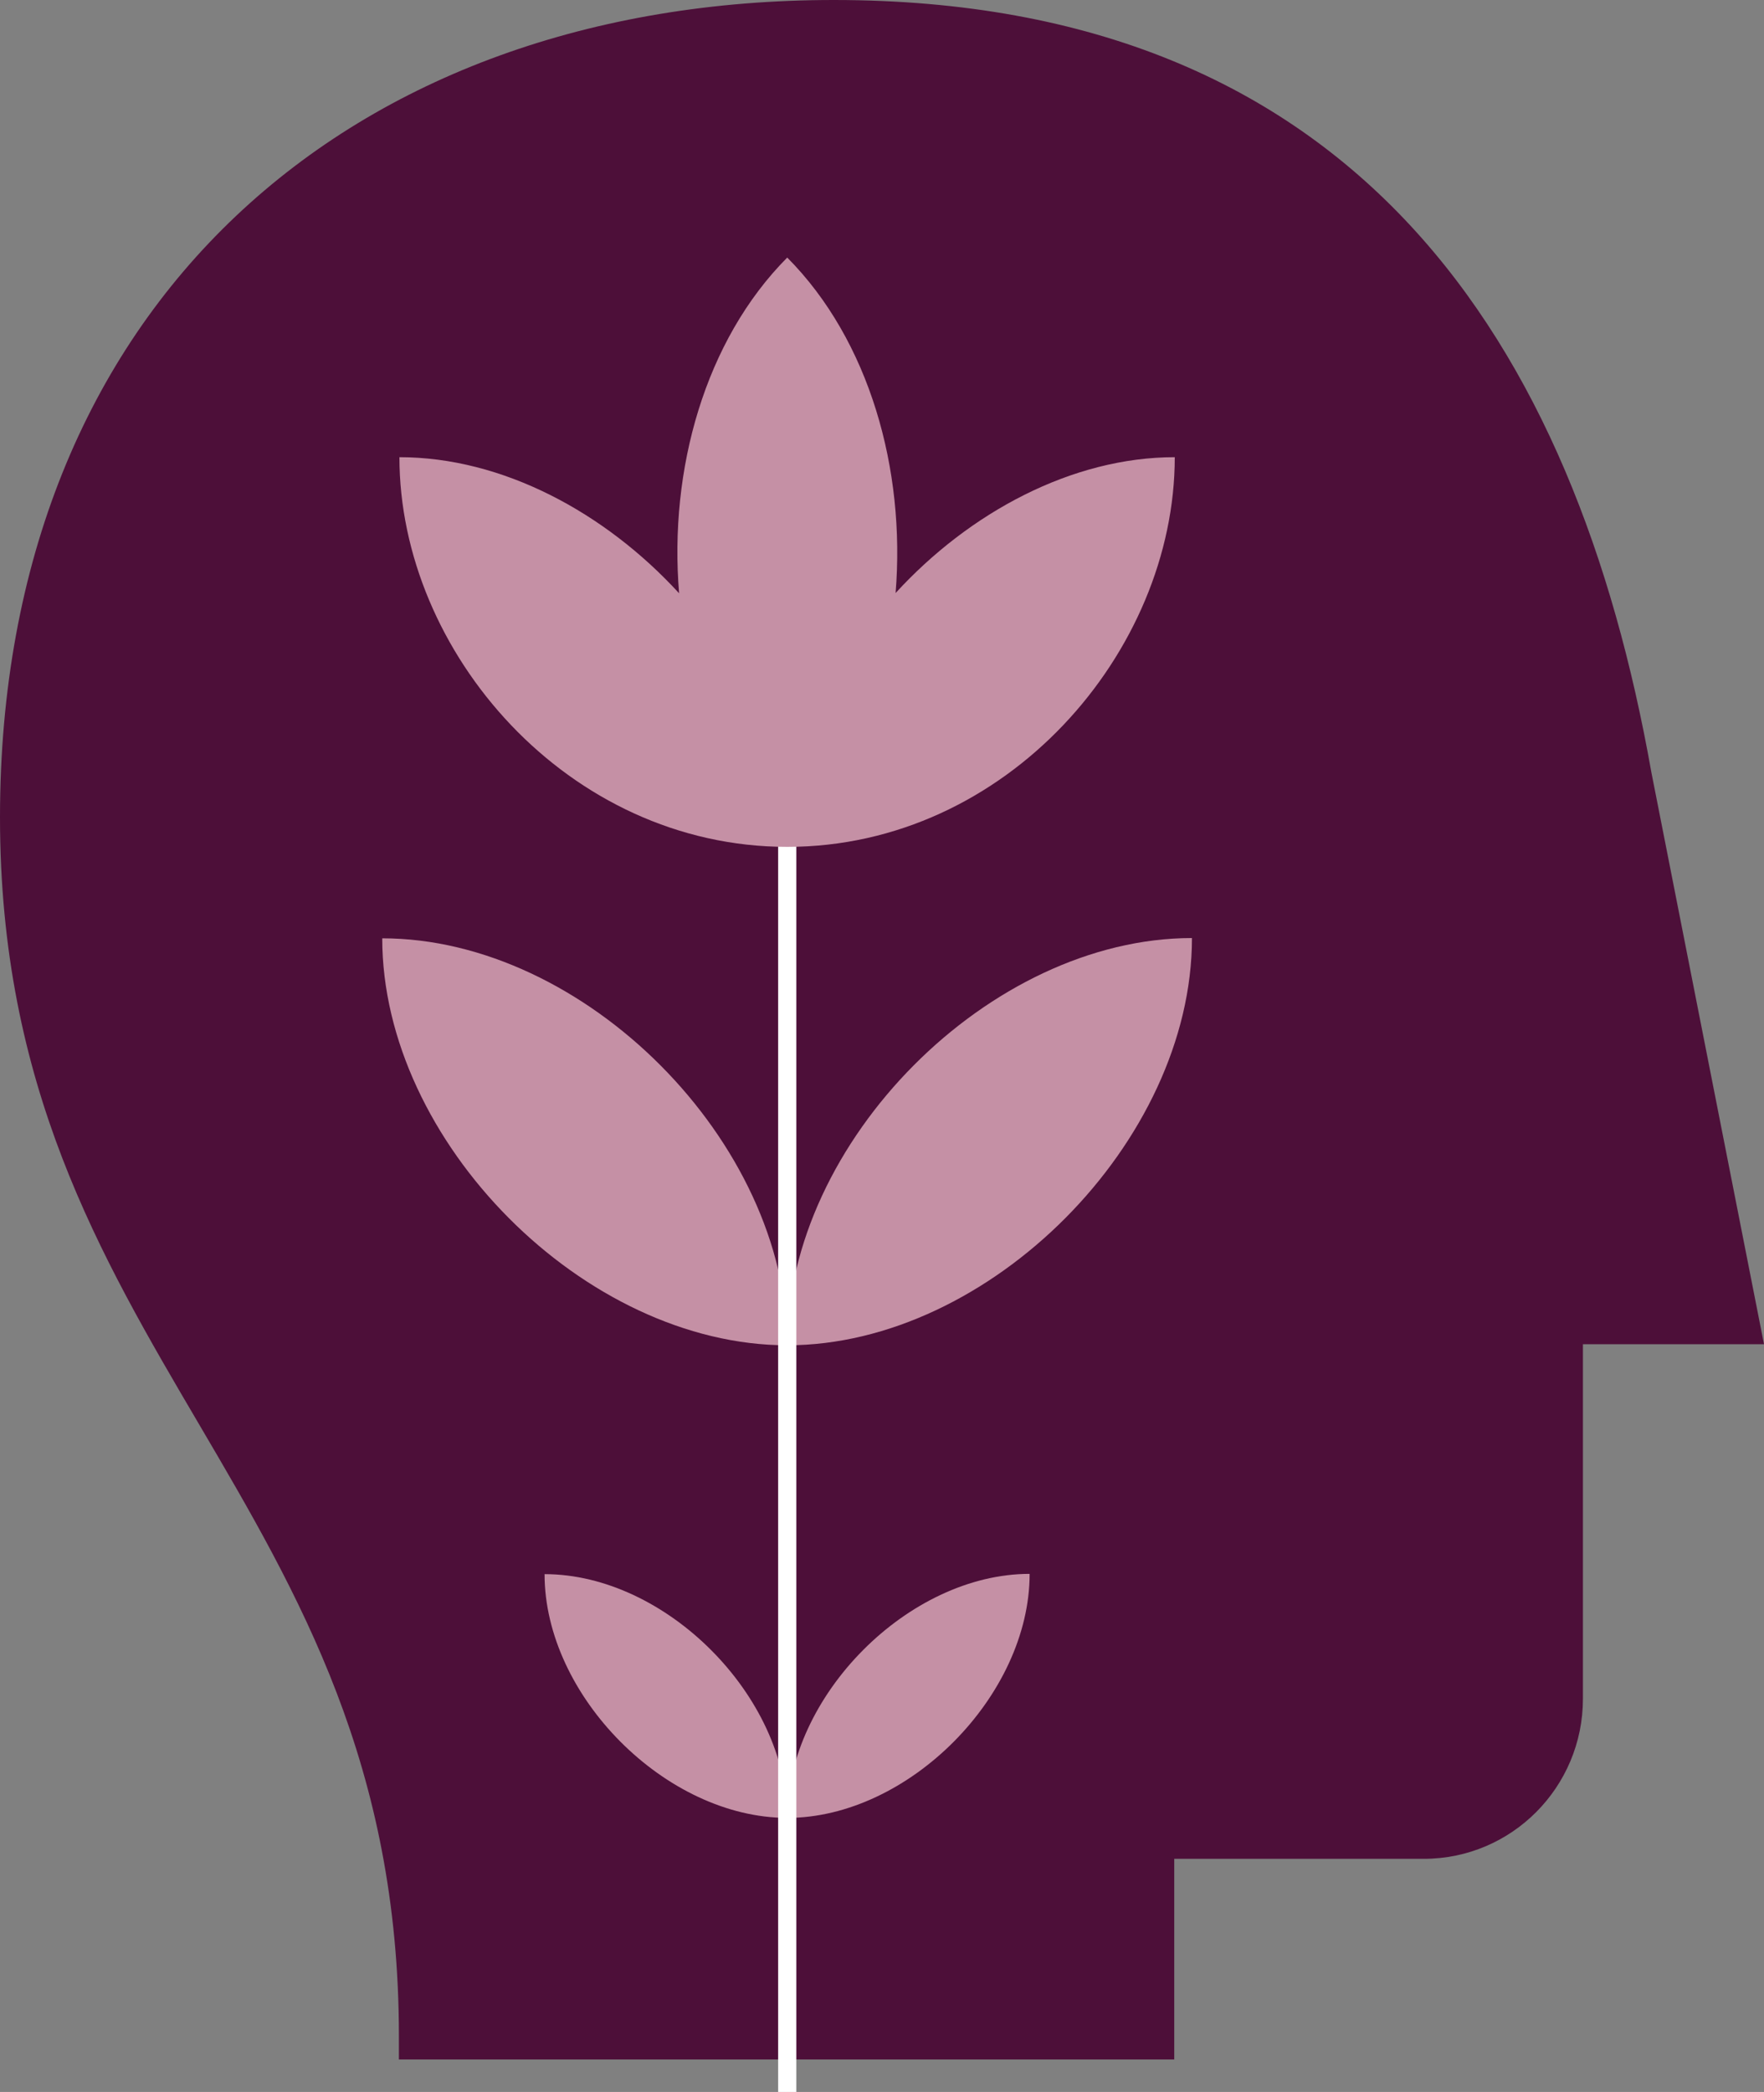 <svg width="97" height="115" viewBox="0 0 97 115" fill="none" xmlns="http://www.w3.org/2000/svg">
<rect x="0" y="0" width="97" height="115" fill="#808080" stroke="none"/>
<g clip-path="url(#clip0_199_11)">
<path d="M0 44.933C0 16.717 19.29 0 45.847 0C74.571 0 86.621 18.835 90.808 42.464L97 73.895H87.043V93.388C87.043 98.24 83.132 102.185 78.292 102.185H64.57V113.217H21.935C21.935 100.168 21.935 111.931 21.935 111.931C21.935 82.137 0 74.465 0 44.933Z" fill="#4D0F39"/>
<path d="M43.289 73.954C43.289 62.761 54.423 51.567 65.544 51.567C65.544 62.761 54.409 73.954 43.289 73.954Z" fill="#C590A5"/>
<path d="M43.289 73.954C32.154 73.954 21.019 62.76 21.019 51.582C32.154 51.582 43.289 62.775 43.289 73.954Z" fill="#C590A5"/>
<path d="M43.289 99.935C43.289 93.228 49.961 86.52 56.618 86.52C56.618 93.228 49.946 99.935 43.289 99.935Z" fill="#C590A5"/>
<path d="M43.289 99.934C36.617 99.934 29.945 93.227 29.945 86.535C36.617 86.535 43.289 93.242 43.289 99.934Z" fill="#C590A5"/>
<path d="M43.289 21.378V115" stroke="white" stroke-miterlimit="10"/>
<path d="M64.599 25.133C58.944 25.133 53.304 28.173 49.248 32.6C49.801 25.805 47.809 18.704 43.289 14.159C38.768 18.704 36.776 25.82 37.343 32.615C33.273 28.173 27.633 25.133 21.964 25.133C21.964 35.844 31.224 46.555 43.289 46.555C55.354 46.555 64.599 35.844 64.599 25.133Z" fill="#C590A5"/>
</g>
<defs>
<clipPath id="clip0_199_11">
<rect width="97" height="115" fill="white"/>
</clipPath>
</defs>
</svg>
